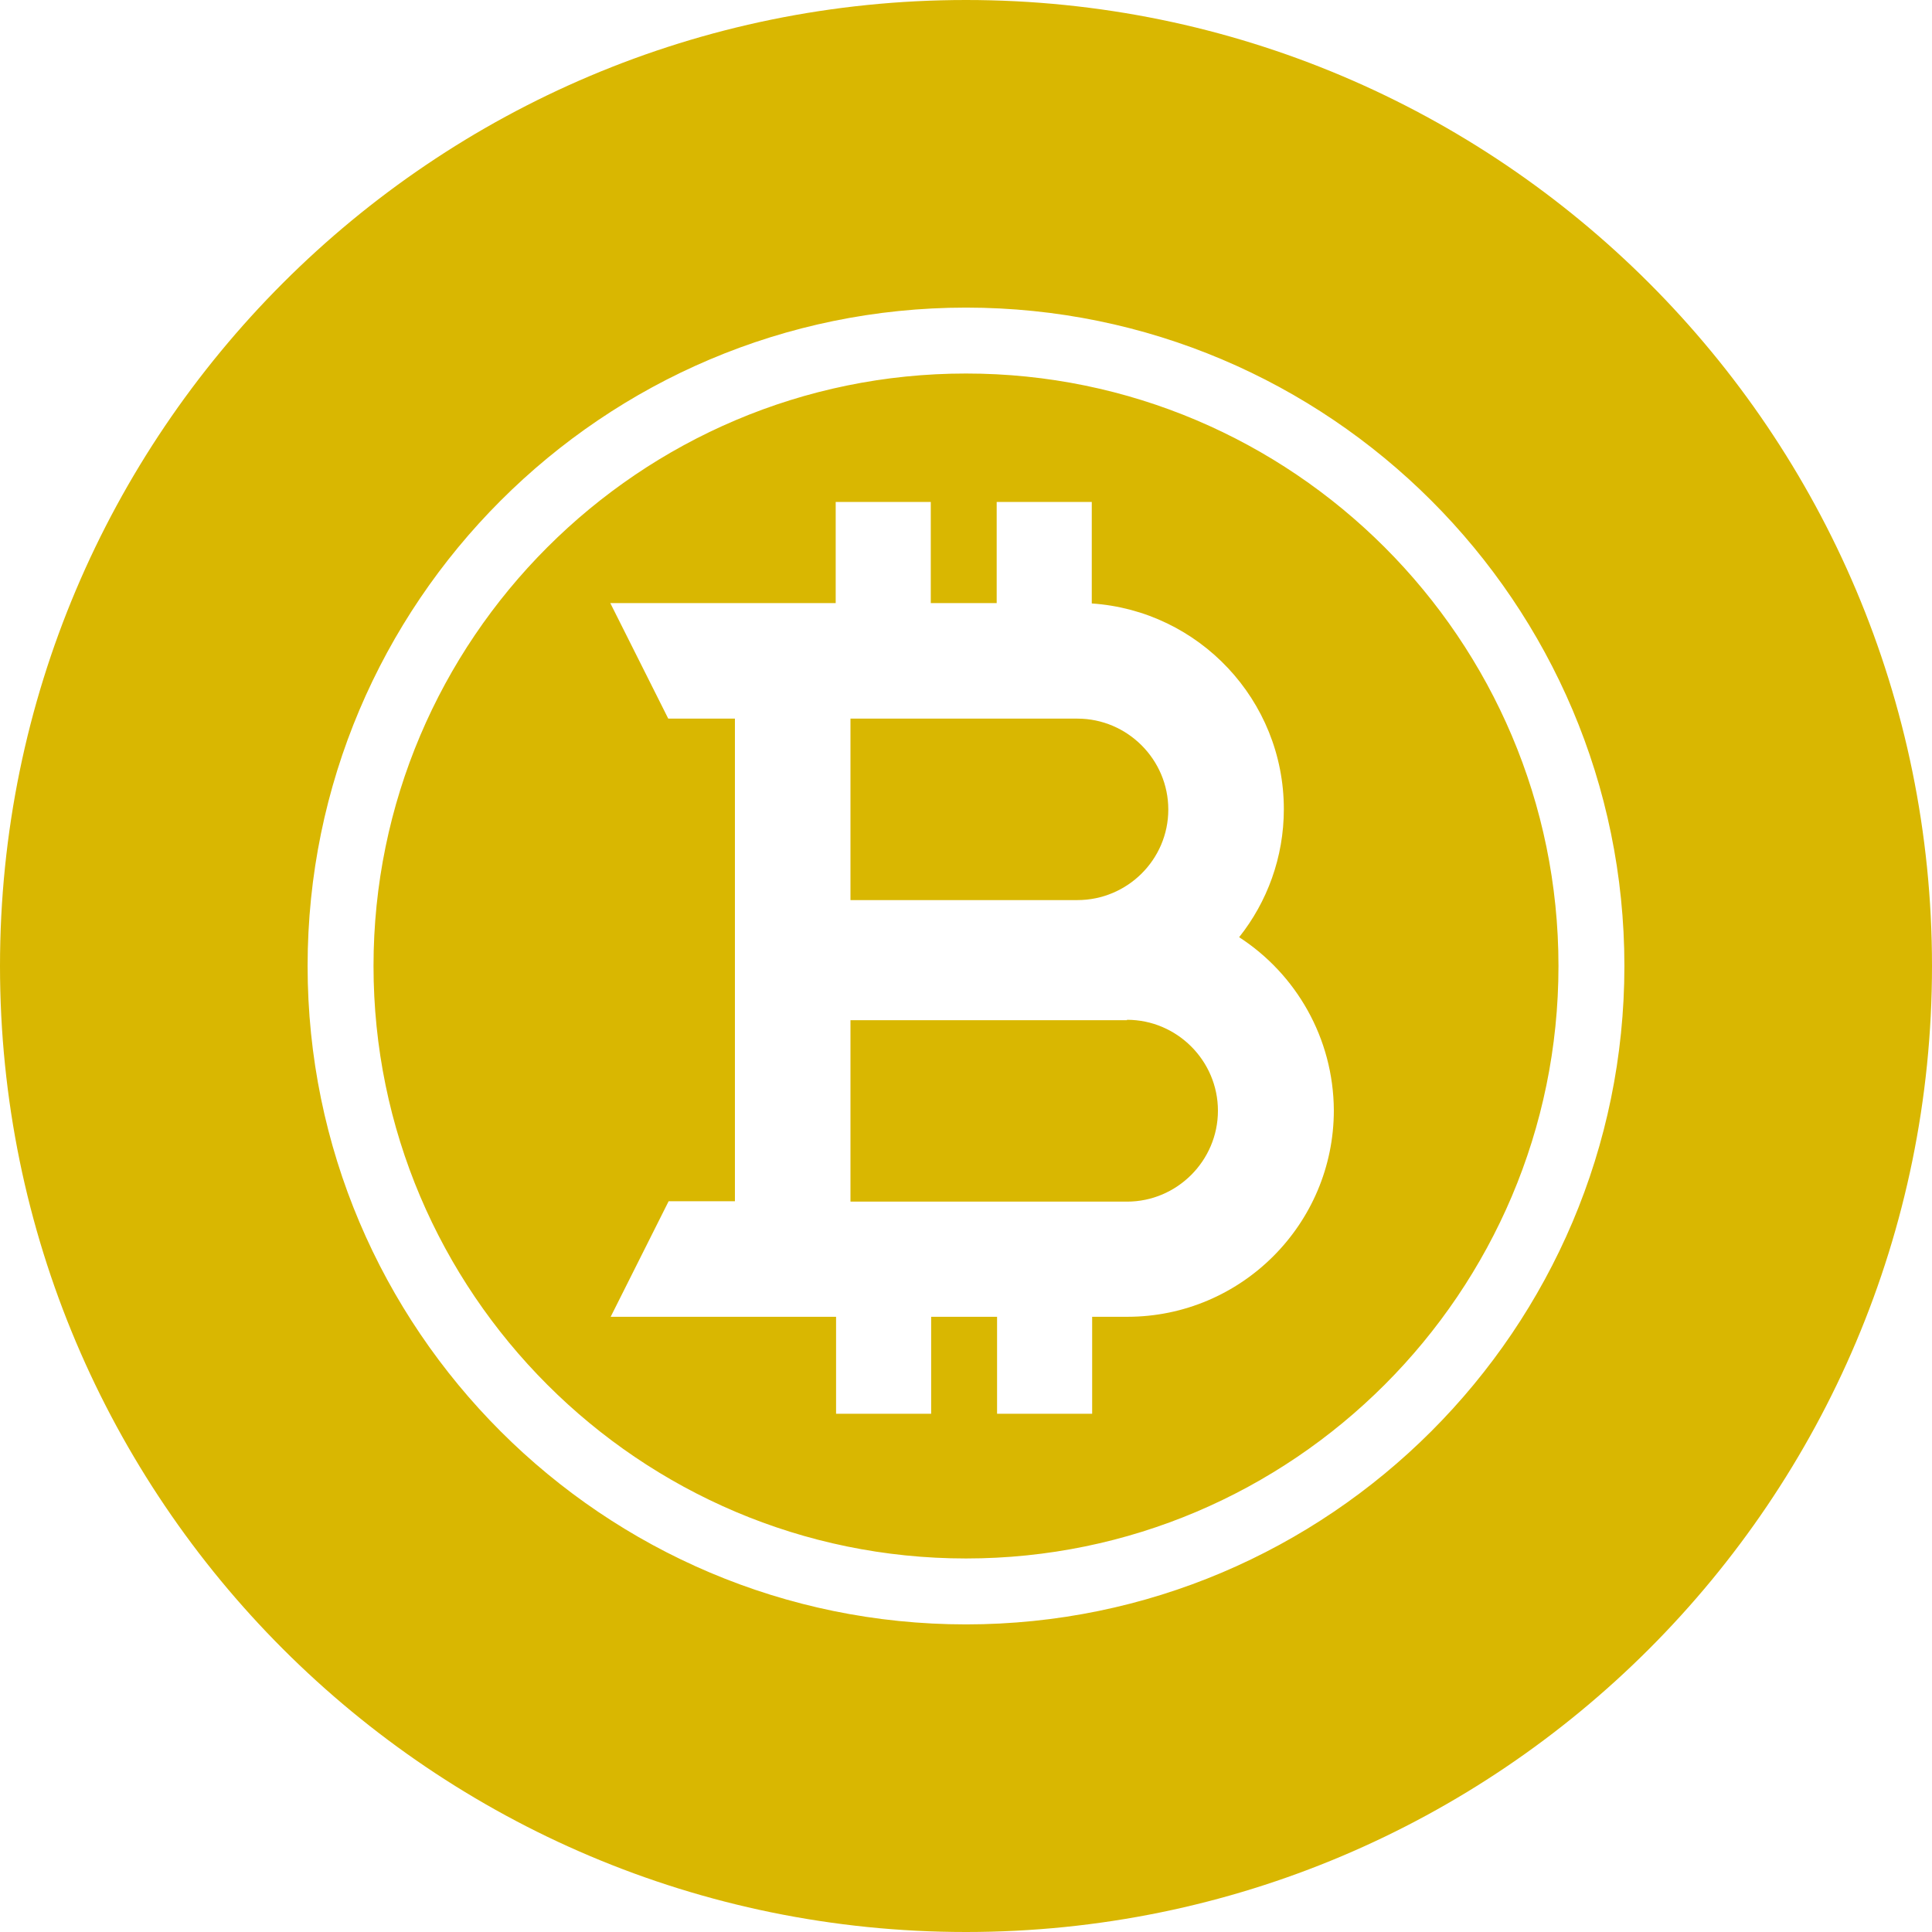 <svg width="148" height="148" viewBox="0 0 148 148" fill="none" xmlns="http://www.w3.org/2000/svg">
<path fill-rule="evenodd" clip-rule="evenodd" d="M0 74C0 33.14 33.14 0 74 0C114.86 0 148 33.14 148 74C148 114.86 114.86 148 74 148C33.14 148 0 114.86 0 74ZM74 124.436C46.199 124.436 23.564 101.83 23.564 74C23.564 46.199 46.17 23.564 74 23.564C101.801 23.564 124.436 46.17 124.436 74C124.436 101.801 101.801 124.436 74 124.436ZM74 28.613C48.985 28.613 28.613 48.985 28.613 74C28.613 99.015 48.985 119.386 74 119.386C99.015 119.386 119.386 99.015 119.386 74C119.386 48.985 99.015 28.613 74 28.613ZM94.924 71.794C97.071 69.096 98.348 65.671 98.348 61.986C98.348 53.628 91.847 46.78 83.635 46.228V38.451H76.351V46.199H71.302V38.451H64.018V46.199H46.751L51.191 55.05H56.298V69.27V78.121V92.021H51.22L46.78 100.872H56.298H64.047V108.301H71.331V100.872H76.38V108.301H83.664V100.872H86.363C95.069 100.872 102.178 93.791 102.178 85.056C102.149 79.514 99.276 74.609 94.924 71.794ZM82.532 68.951H65.15V55.05H82.532C86.363 55.05 89.497 58.184 89.497 62.015C89.497 65.846 86.363 68.951 82.532 68.951ZM86.334 78.121C90.164 78.121 93.299 81.255 93.299 85.085C93.299 88.916 90.164 92.05 86.334 92.05H65.15V78.15H86.334V78.121Z" fill="#D9B701"/>
</svg>
